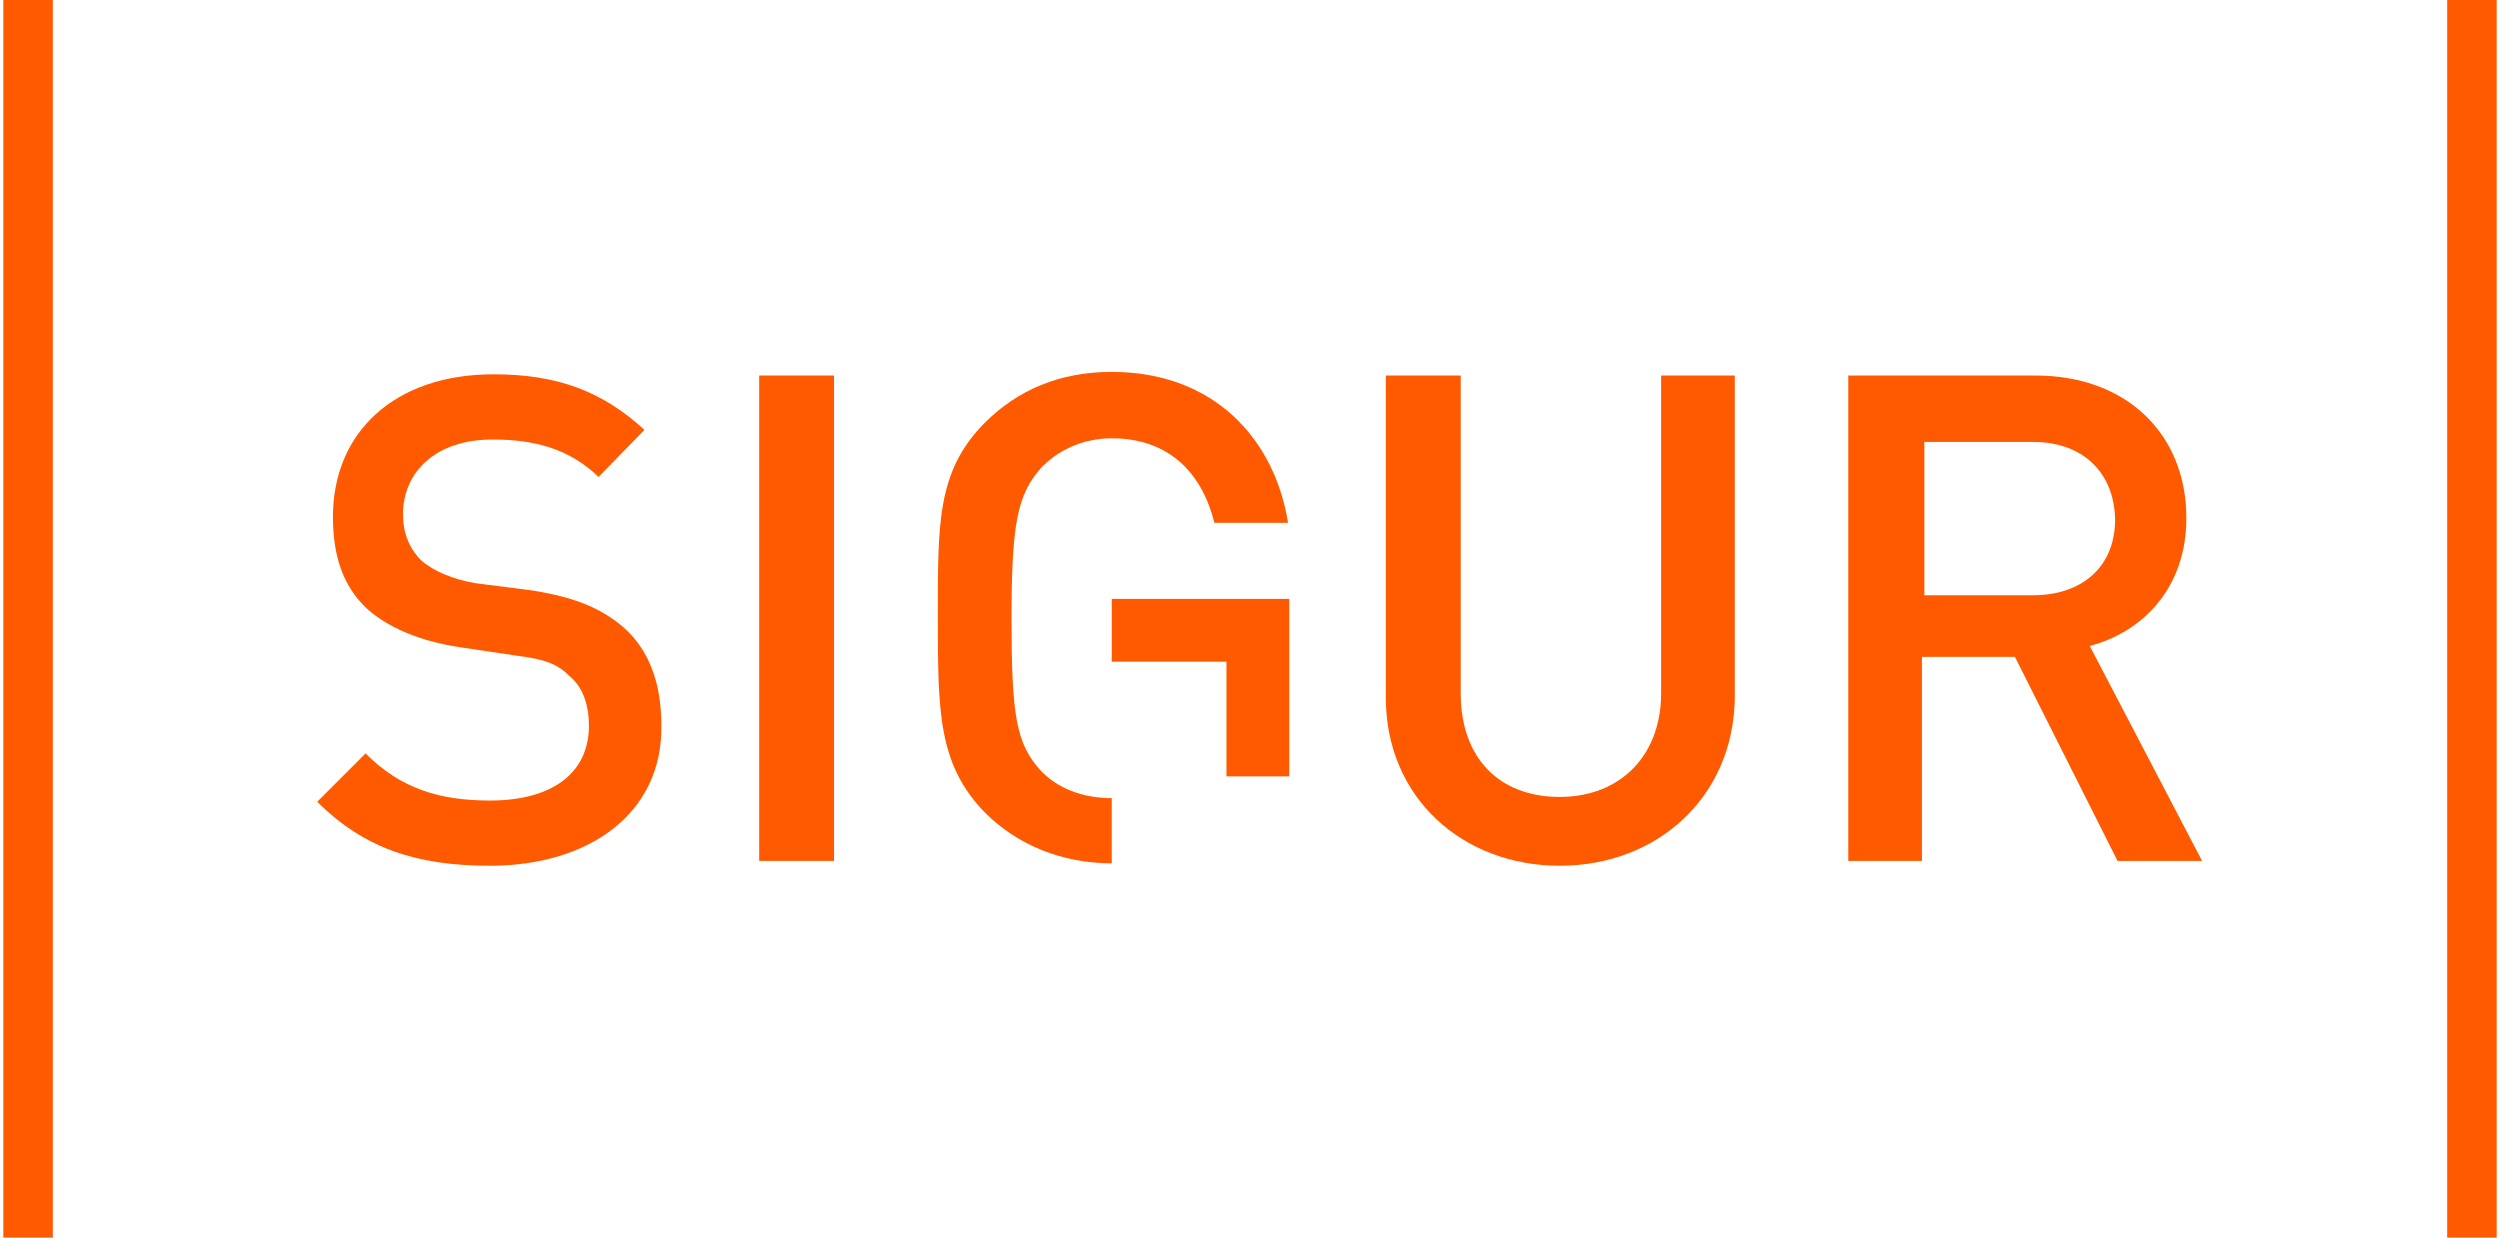 <?xml version="1.0" encoding="UTF-8"?> <!-- Creator: CorelDRAW 2020 (64-Bit) --> <svg xmlns="http://www.w3.org/2000/svg" xmlns:xlink="http://www.w3.org/1999/xlink" xmlns:xodm="http://www.corel.com/coreldraw/odm/2003" xml:space="preserve" width="101px" height="50px" style="shape-rendering:geometricPrecision; text-rendering:geometricPrecision; image-rendering:optimizeQuality; fill-rule:evenodd; clip-rule:evenodd" viewBox="0 0 2.065 1.025"> <defs> <style type="text/css"> <![CDATA[ .fil0 {fill:#FF5A00;fill-rule:nonzero} ]]> </style> </defs> <g id="Слой_x0020_1">  <g id="_2129815807856"> <path class="fil0" d="M0.403 0.717c-0.06,0 -0.104,-0.014 -0.143,-0.053l0.04 -0.04c0.029,0.029 0.061,0.039 0.103,0.039 0.052,0 0.082,-0.023 0.082,-0.062 0,-0.017 -0.005,-0.032 -0.016,-0.041 -0.01,-0.01 -0.02,-0.014 -0.044,-0.017l-0.047 -0.007c-0.033,-0.005 -0.059,-0.016 -0.077,-0.032 -0.02,-0.019 -0.028,-0.044 -0.028,-0.076 0,-0.07 0.051,-0.118 0.133,-0.118 0.053,0 0.09,0.014 0.125,0.046l-0.038 0.039c-0.025,-0.024 -0.054,-0.031 -0.088,-0.031 -0.047,0 -0.074,0.027 -0.074,0.062 0,0.015 0.005,0.028 0.015,0.038 0.01,0.009 0.027,0.016 0.045,0.019l0.047 0.006c0.037,0.006 0.057,0.015 0.075,0.03 0.022,0.019 0.032,0.047 0.032,0.082 0.001,0.072 -0.059,0.116 -0.142,0.116z"></path> <polygon class="fil0" points="0.626,0.713 0.626,0.311 0.688,0.311 0.688,0.713 "></polygon> <path class="fil0" d="M1.289 0.717c-0.081,0 -0.144,-0.057 -0.144,-0.139l0 -0.267 0.062 0 0 0.263c0,0.054 0.032,0.086 0.082,0.086 0.05,0 0.084,-0.034 0.084,-0.086l0 -0.263 0.061 0 0 0.267c-0.001,0.082 -0.064,0.139 -0.145,0.139z"></path> <path class="fil0" d="M1.751 0.713l-0.085 -0.169 -0.077 0 0 0.169 -0.061 0 0 -0.402 0.155 0c0.076,0 0.125,0.049 0.125,0.118 0,0.057 -0.035,0.094 -0.08,0.106l0.093 0.178 -0.07 0zm-0.07 -0.347l-0.09 0 0 0.127 0.09 0c0.04,0 0.068,-0.023 0.068,-0.063 -0.001,-0.04 -0.028,-0.064 -0.068,-0.064z"></path> <polygon class="fil0" points="1.013,0.496 0.918,0.496 0.918,0.548 1.004,0.548 1.013,0.548 1.013,0.643 1.065,0.643 1.065,0.556 1.065,0.548 1.065,0.496 "></polygon> <path class="fil0" d="M0.918 0.661c-0.024,0 -0.045,-0.008 -0.059,-0.023 -0.02,-0.022 -0.024,-0.045 -0.024,-0.125 0,-0.08 0.005,-0.103 0.024,-0.125 0.014,-0.015 0.035,-0.025 0.059,-0.025 0.045,0 0.074,0.026 0.085,0.07l0.061 0c-0.011,-0.069 -0.061,-0.125 -0.146,-0.125 -0.043,0 -0.078,0.015 -0.105,0.042 -0.04,0.04 -0.039,0.084 -0.039,0.161 0,0.078 0,0.122 0.039,0.162 0.027,0.027 0.064,0.042 0.105,0.042l0 -0.054z"></path> <polygon class="fil0" points="0.041,0 0,0 0,1.025 0.041,1.025 "></polygon> <polygon class="fil0" points="2.065,0 2.024,0 2.024,1.025 2.065,1.025 "></polygon> </g> </g> </svg> 